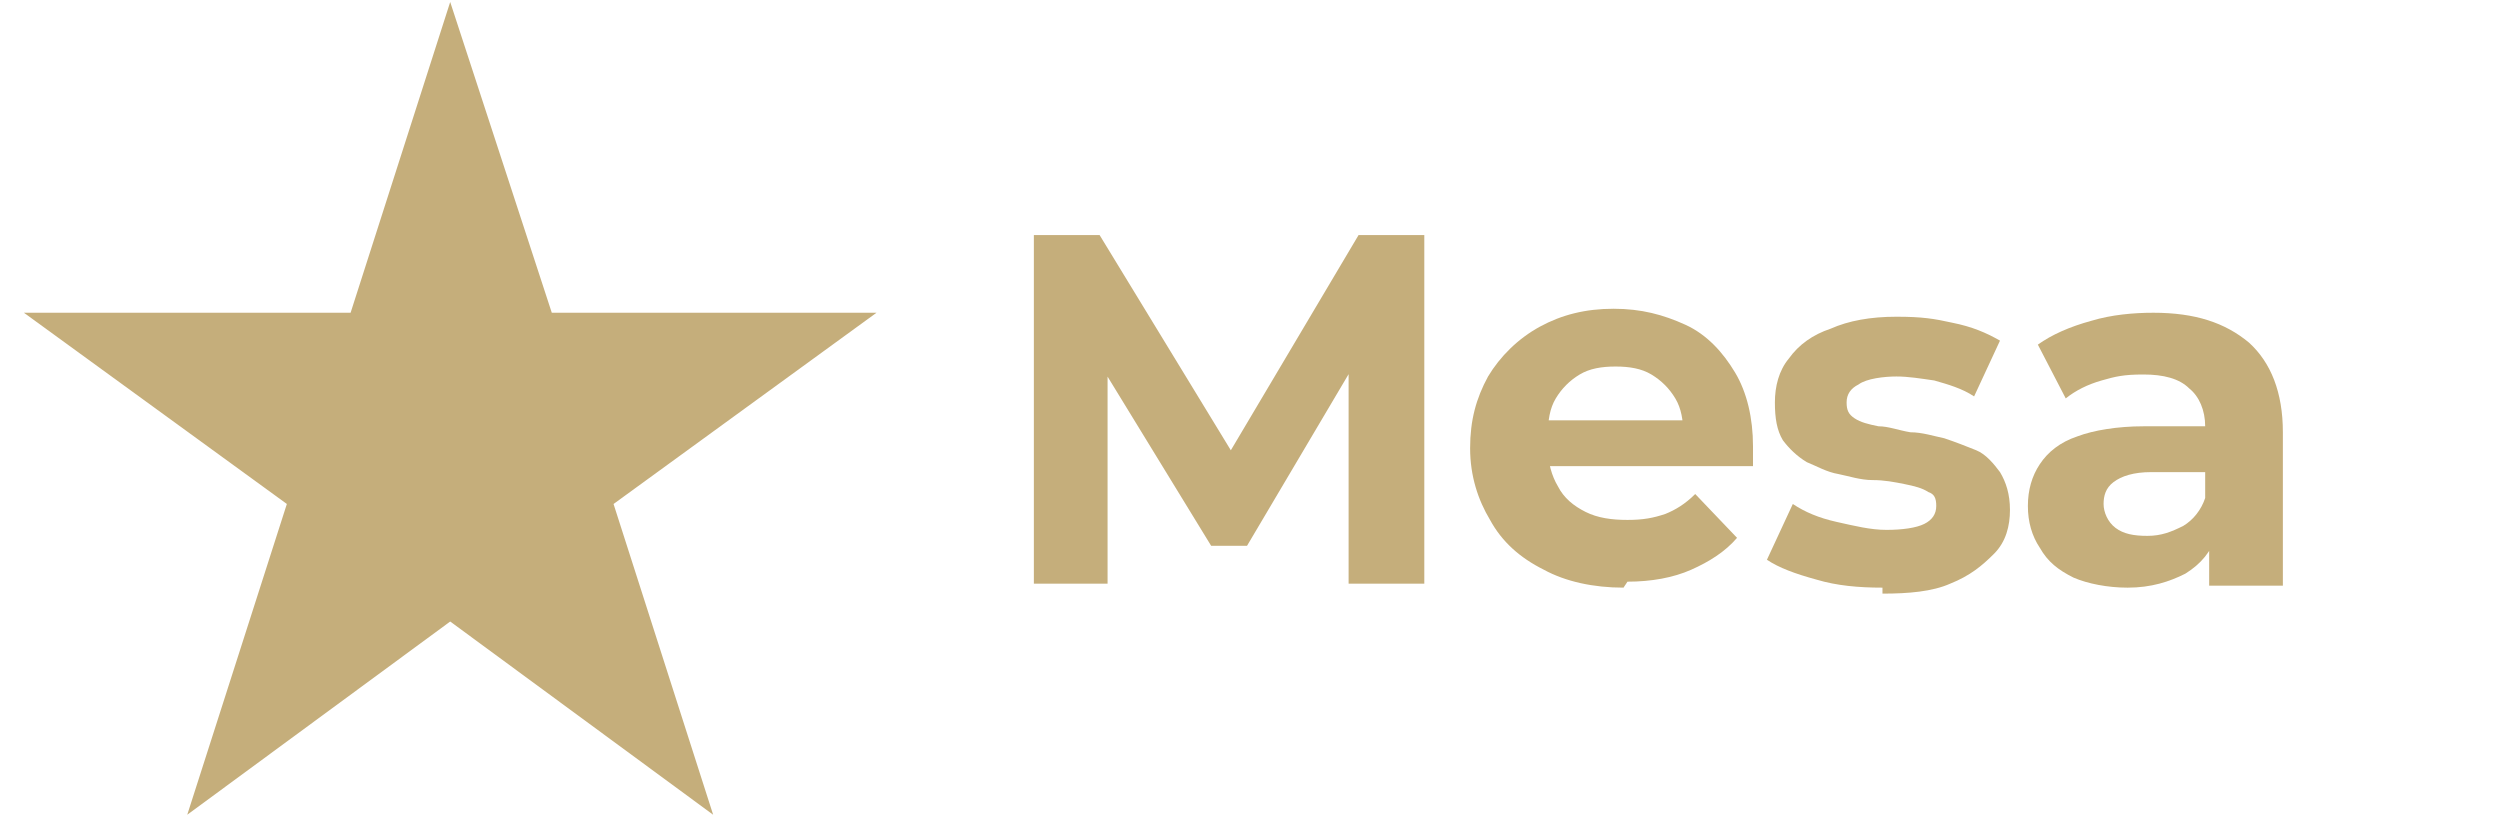 <?xml version="1.0" encoding="UTF-8"?>
<svg id="Layer_1" xmlns="http://www.w3.org/2000/svg" version="1.1" viewBox="0 0 125.5 41">
  <!-- Generator: Adobe Illustrator 29.5.1, SVG Export Plug-In . SVG Version: 2.1.0 Build 141)  -->
  <defs>
    <style>
      .st0 {
        fill: #c5ae7b;
      }
    </style>
  </defs>
  <polygon class="st0" points="22.6 .1 27.7 15.7 44 15.7 30.8 25.3 35.8 40.9 22.6 31.2 9.4 40.9 14.4 25.3 1.2 15.7 17.6 15.7 22.6 .1"/>
  <g>
    <path class="st0" d="M51.9,29.3V11.8h3.3l7.5,12.3h-1.8l7.3-12.3h3.3v17.5s-3.8,0-3.8,0v-11.7s.7,0,.7,0l-5.8,9.8h-1.8l-6-9.8h.8v11.7h-3.8Z"/>
    <path class="st0" d="M81.5,29.5c-1.5,0-2.9-.3-4-.9-1.2-.6-2.1-1.4-2.7-2.5-.6-1-1-2.2-1-3.6s.3-2.5.9-3.6c.6-1,1.5-1.9,2.6-2.5,1.1-.6,2.3-.9,3.7-.9s2.5.3,3.6.8,1.9,1.4,2.5,2.4c.6,1,.9,2.3.9,3.7s0,.3,0,.5,0,.4,0,.5h-10.9v-2.3h8.9l-1.5.7c0-.7-.1-1.3-.4-1.8s-.7-.9-1.2-1.2c-.5-.3-1.1-.4-1.8-.4s-1.3.1-1.8.4c-.5.3-.9.7-1.2,1.2-.3.5-.4,1.1-.4,1.9v.6c0,.7.2,1.4.5,1.9.3.6.8,1,1.4,1.3s1.3.4,2.1.4,1.3-.1,1.9-.3c.5-.2,1-.5,1.5-1l2.1,2.2c-.6.7-1.4,1.2-2.3,1.6-.9.4-2,.6-3.2.6Z"/>
    <path class="st0" d="M94.5,29.5c-1.2,0-2.3-.1-3.3-.4-1.1-.3-1.9-.6-2.5-1l1.3-2.8c.6.4,1.3.7,2.2.9s1.7.4,2.5.4,1.5-.1,1.9-.3c.4-.2.6-.5.6-.9s-.1-.6-.4-.7c-.3-.2-.7-.3-1.2-.4s-1-.2-1.6-.2-1.2-.2-1.7-.3c-.6-.1-1.1-.4-1.6-.6-.5-.3-.9-.7-1.2-1.1-.3-.5-.4-1.1-.4-1.9s.2-1.6.7-2.2c.5-.7,1.2-1.2,2.1-1.5.9-.4,2-.6,3.3-.6s1.9.1,2.8.3c1,.2,1.7.5,2.4.9l-1.3,2.8c-.6-.4-1.3-.6-2-.8-.7-.1-1.3-.2-1.9-.2s-1.5.1-1.9.4c-.4.2-.6.5-.6.9s.1.6.4.8c.3.2.7.3,1.2.4.5,0,1,.2,1.6.3.6,0,1.2.2,1.7.3.6.2,1.1.4,1.6.6s.9.7,1.2,1.1c.3.5.5,1.1.5,1.9s-.2,1.6-.8,2.2-1.2,1.1-2.2,1.5c-.9.4-2.1.5-3.4.5Z"/>
    <path class="st0" d="M106.8,29.5c-1,0-2-.2-2.7-.5-.8-.4-1.3-.8-1.7-1.5-.4-.6-.6-1.3-.6-2.1s.2-1.5.6-2.1c.4-.6,1-1.1,1.9-1.4.8-.3,2-.5,3.3-.5h3.6v2.3h-3.2c-.9,0-1.5.2-1.9.5s-.5.7-.5,1.1.2.9.6,1.2.9.4,1.6.4,1.2-.2,1.8-.5c.5-.3.9-.8,1.1-1.4l.6,1.8c-.3.9-.8,1.5-1.6,2-.8.4-1.7.7-2.9.7ZM110.9,29.3v-2.6l-.2-.6v-4.7c0-.8-.3-1.5-.8-1.9-.5-.5-1.3-.7-2.3-.7s-1.4.1-2.1.3c-.7.2-1.3.5-1.8.9l-1.4-2.7c.7-.5,1.6-.9,2.7-1.2,1-.3,2.1-.4,3.1-.4,2.1,0,3.6.5,4.8,1.5,1.1,1,1.7,2.5,1.7,4.5v7.7h-3.7Z"/>
  </g>
</svg>